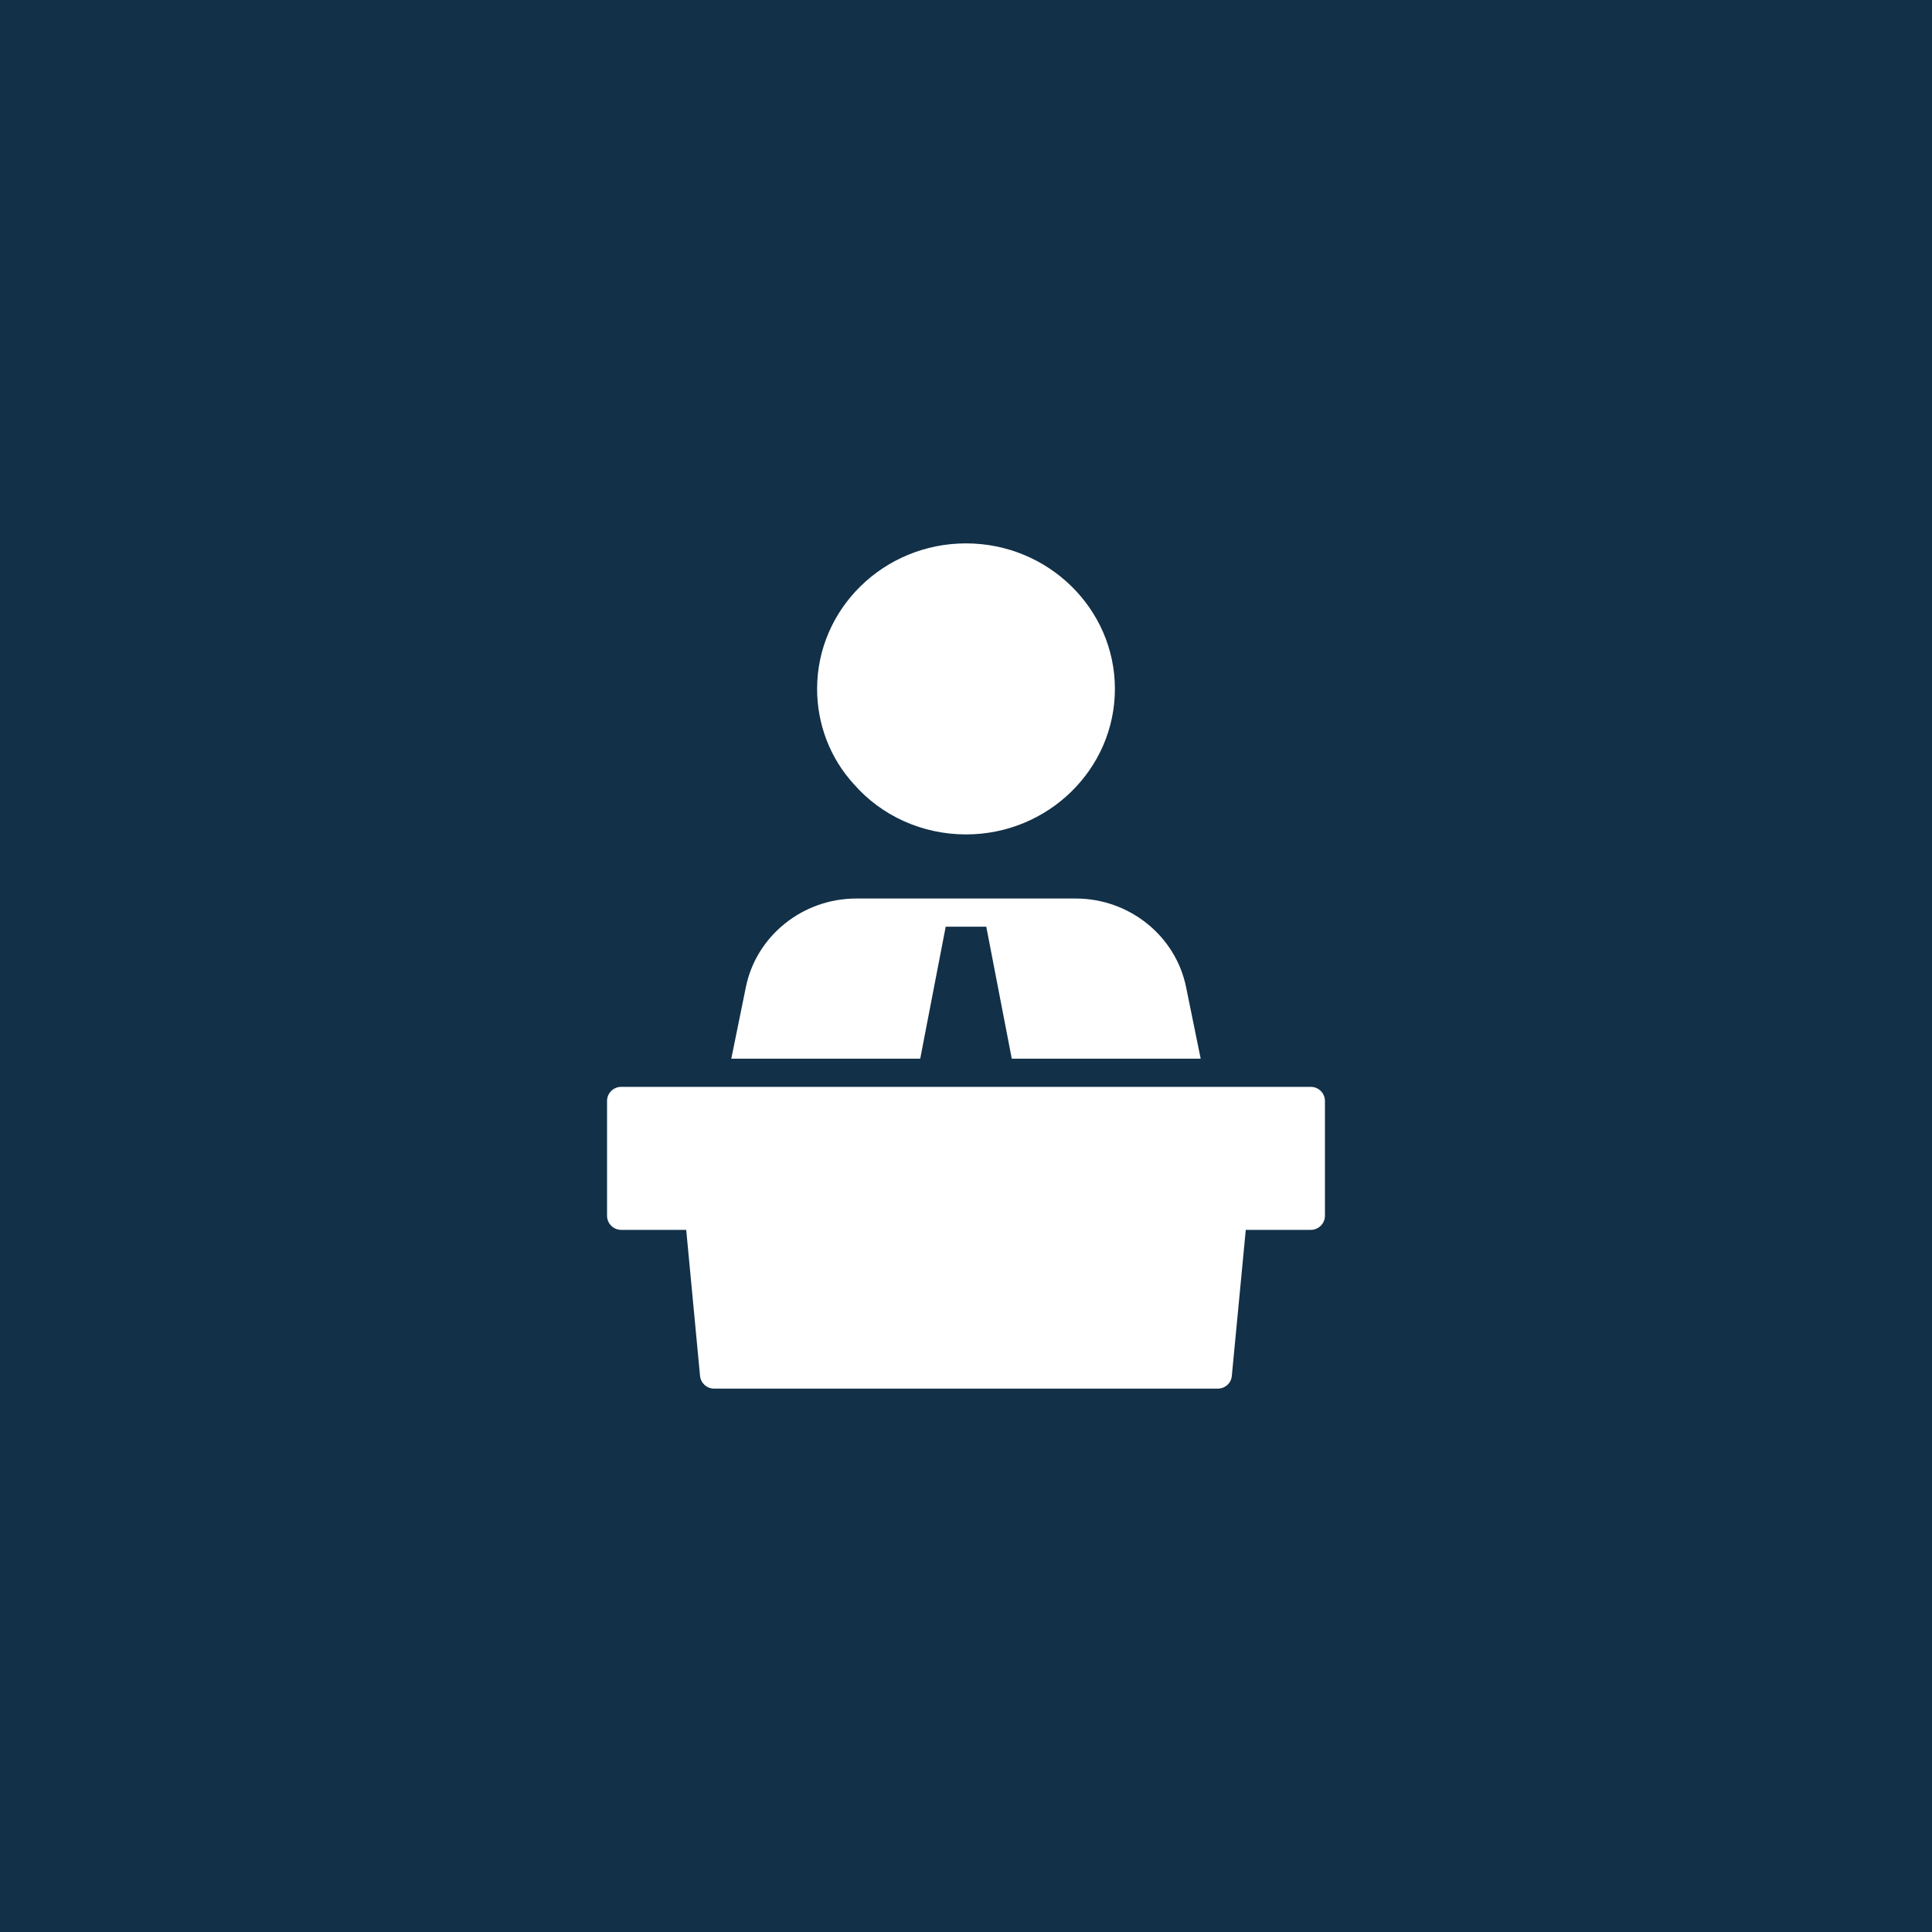 <svg width="150" height="150" viewBox="0 0 150 150" fill="none" xmlns="http://www.w3.org/2000/svg">
<rect width="150" height="150" fill="#123047"/>
<path d="M75 64.784C81.377 64.784 86.561 59.709 86.561 53.486C86.561 47.263 81.377 42.188 75 42.188C68.624 42.188 63.44 47.252 63.44 53.486C63.44 56.242 64.457 58.867 66.272 60.858C68.438 63.352 71.621 64.784 75 64.784Z" fill="white"/>
<path d="M73.424 71.948H76.574L78.554 82.197H93.221L92.094 76.673C91.296 72.67 87.687 69.761 83.519 69.761H66.479C62.312 69.761 58.702 72.67 57.904 76.662L56.777 82.197H71.445L73.424 71.948Z" fill="white"/>
<path d="M101.775 84.384H48.225C47.623 84.384 47.131 84.876 47.131 85.478V94.392C47.131 94.994 47.623 95.486 48.225 95.486H53.278L54.35 106.817C54.404 107.386 54.875 107.812 55.443 107.812H94.556C95.114 107.812 95.595 107.386 95.639 106.817L96.722 95.486H101.775C102.376 95.486 102.868 94.994 102.868 94.392V85.478C102.868 84.876 102.376 84.384 101.775 84.384Z" fill="white"/>
</svg>
